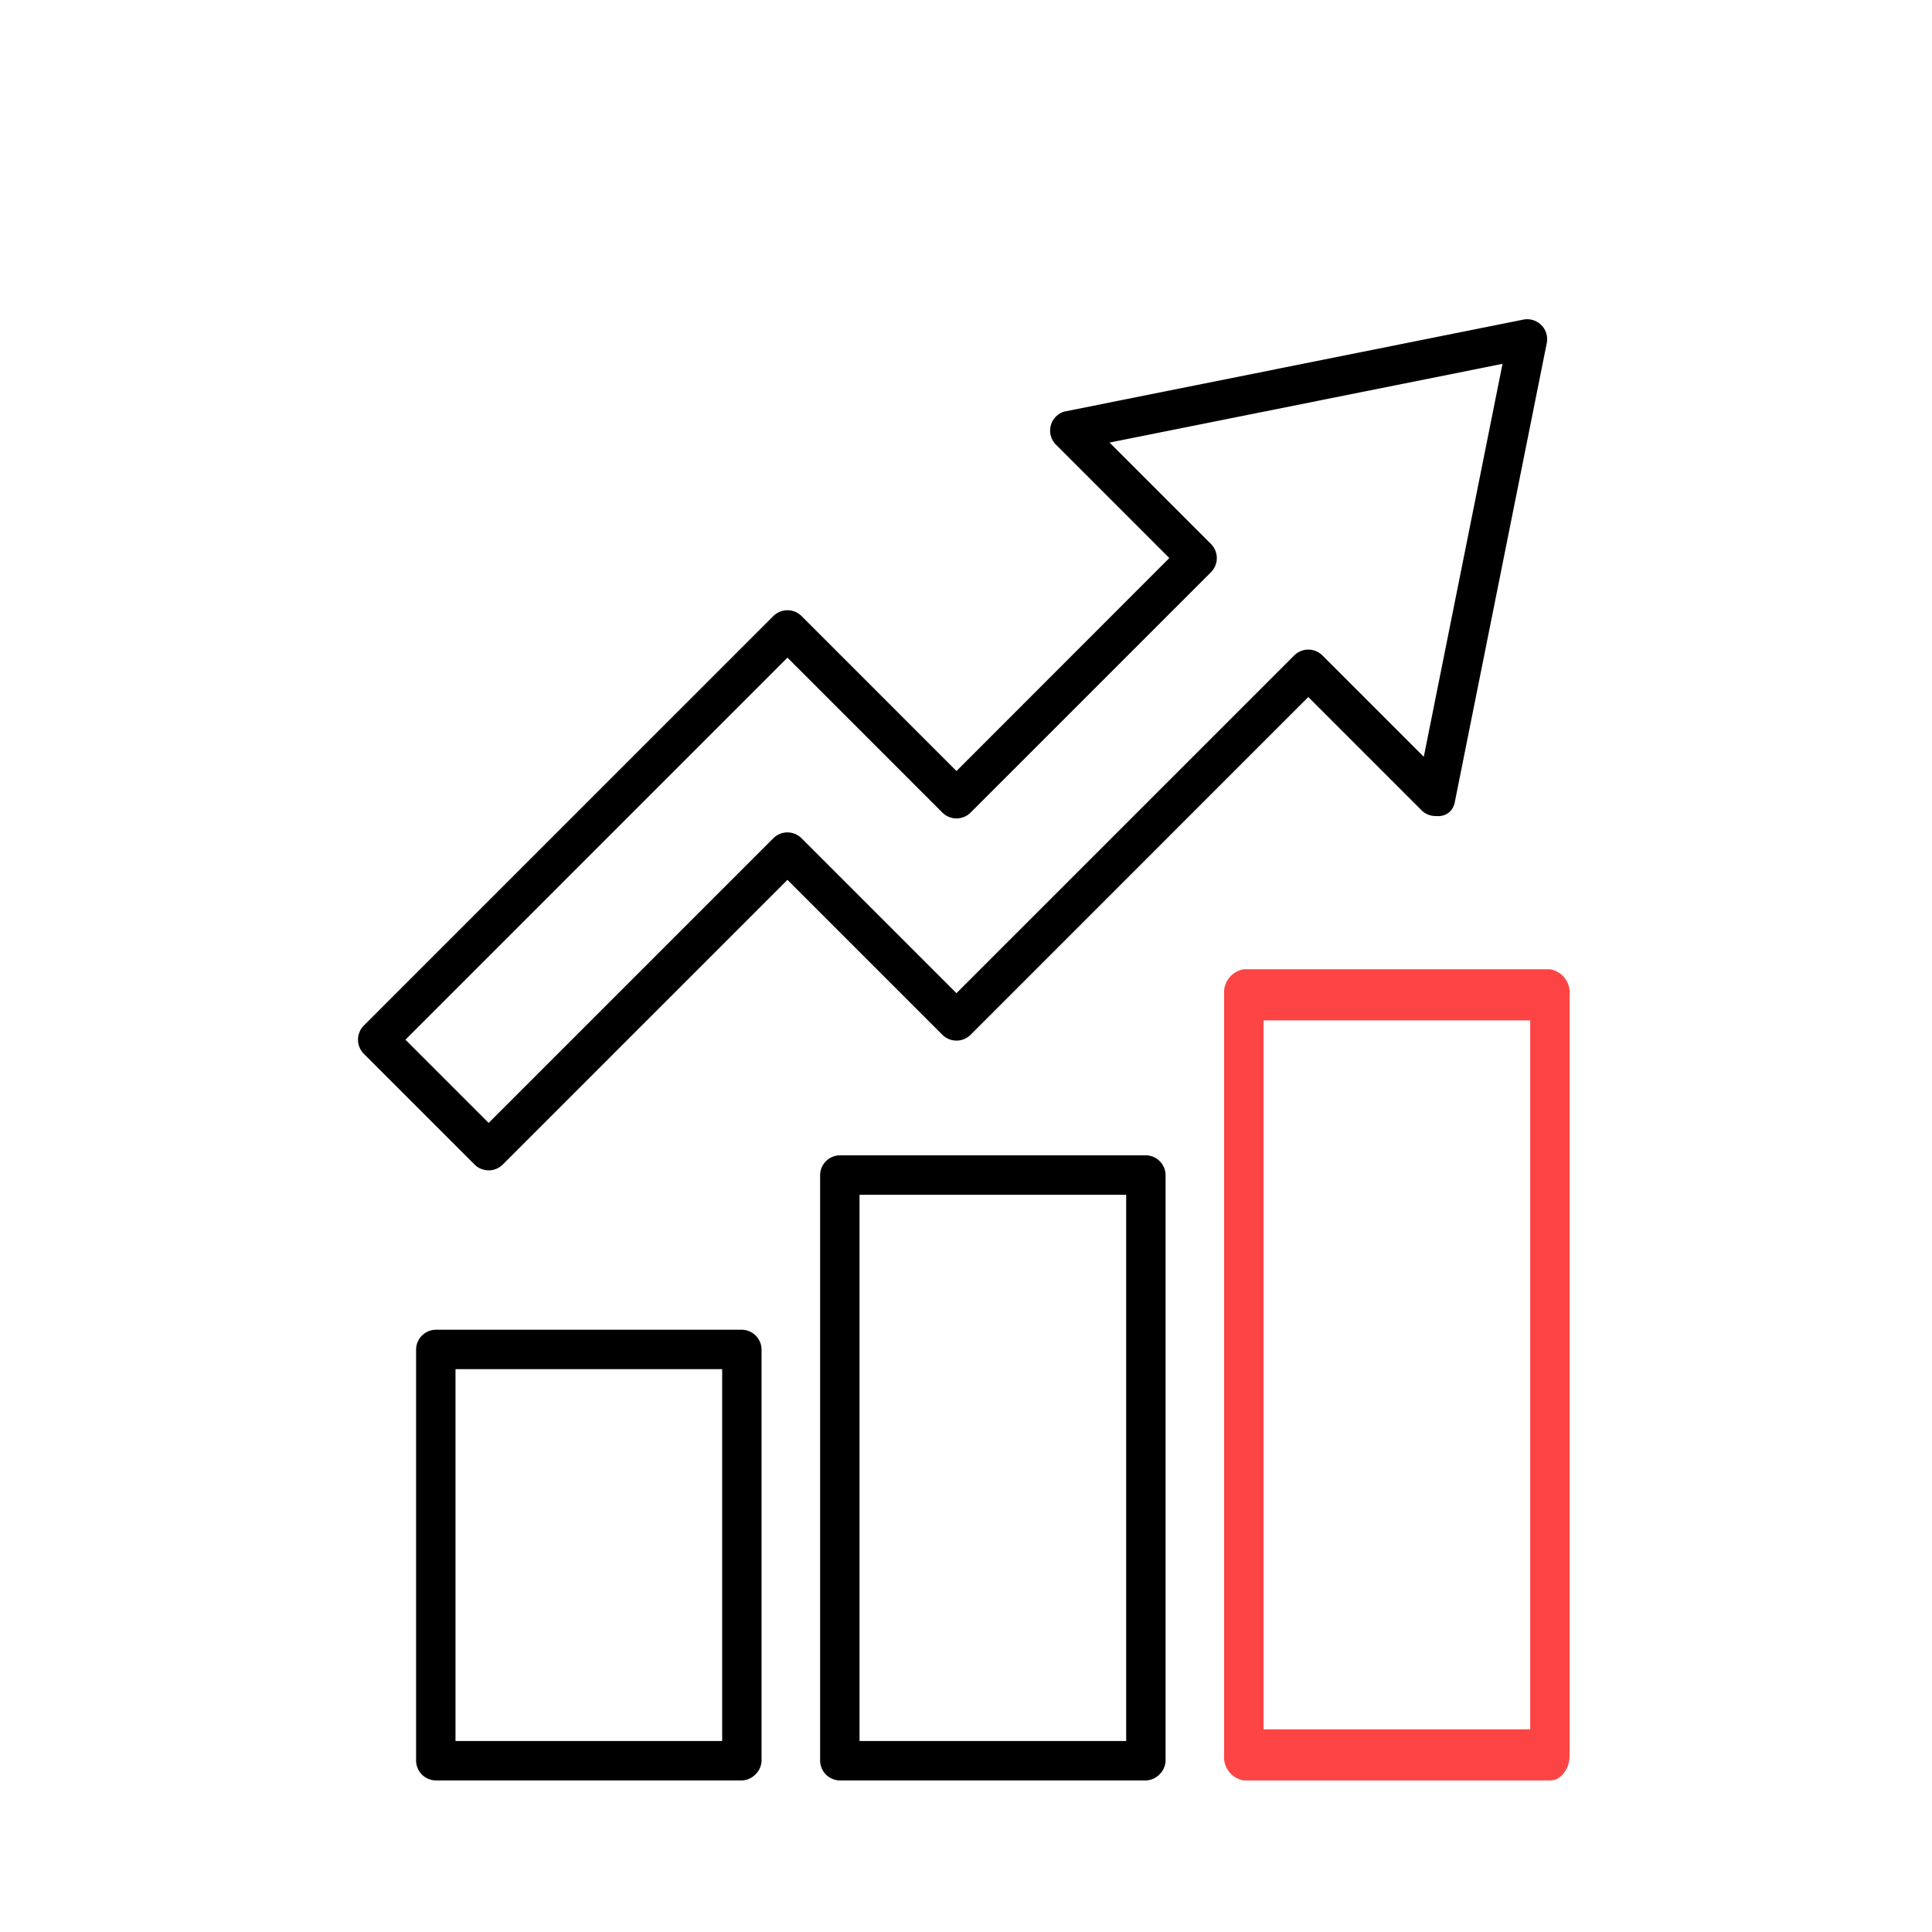 <svg xmlns="http://www.w3.org/2000/svg" xmlns:xlink="http://www.w3.org/1999/xlink" width="100" height="100" viewBox="0 0 100 100">
  <defs>
    <clipPath id="clip-path">
      <rect id="Rechteck_209" data-name="Rechteck 209" width="62.713" height="75.625" fill="none"/>
    </clipPath>
  </defs>
  <g id="Gruppe_106" data-name="Gruppe 106" transform="translate(-13937 -212)">
    <rect id="Rechteck_221" data-name="Rechteck 221" width="100" height="100" transform="translate(13937 212)" fill="none"/>
    <g id="Gruppe_88" data-name="Gruppe 88" transform="translate(13955.529 228.53)">
      <g id="Gruppe_87" data-name="Gruppe 87" clip-path="url(#clip-path)">
        <path id="Pfad_32" data-name="Pfad 32" d="M56.773,24.979l4.16-20.764.588-2.937A1.034,1.034,0,0,0,60.267.024L39.5,4.184l-2.937.588a1.028,1.028,0,0,0-.45,1.7l6.6,6.6V11.636L30.257,24.1H31.7L22.95,15.348a1.035,1.035,0,0,0-1.442,0L3.255,33.6.293,36.563a1.035,1.035,0,0,0,0,1.442l5.75,5.75a1.035,1.035,0,0,0,1.442,0l13.54-13.54L22.95,28.29H21.509l8.749,8.749a1.035,1.035,0,0,0,1.442,0L47.251,21.487l2.659-2.659H48.468l6.6,6.6a1.02,1.02,0,0,0,1.442-1.442l-6.6-6.6a1.035,1.035,0,0,0-1.442,0L33.353,32.5l-3.1,3.1H31.7L22.95,26.848a1.035,1.035,0,0,0-1.442,0L7.969,40.388,6.043,42.314H7.485l-5.75-5.75v1.442L19.628,20.113,22.95,16.79H21.509l8.749,8.748a1.035,1.035,0,0,0,1.442,0L44.16,13.078a1.035,1.035,0,0,0,0-1.442l-6.6-6.6-.45,1.7,20.764-4.16,2.937-.588L59.555.736,55.395,21.5l-.588,2.937c-.257,1.282,1.709,1.83,1.967.542" transform="translate(0 0)"/>
        <path id="Pfad_33" data-name="Pfad 33" d="M29.25,236.686H13.408l1.02,1.02V216.418l-1.02,1.02H29.25l-1.02-1.02v21.288a1.02,1.02,0,0,0,2.039,0V216.418a1.035,1.035,0,0,0-1.02-1.02H13.408a1.034,1.034,0,0,0-1.02,1.02v21.288a1.035,1.035,0,0,0,1.02,1.02H29.25a1.02,1.02,0,0,0,0-2.039" transform="translate(-9.38 -163.101)"/>
        <path id="Pfad_34" data-name="Pfad 34" d="M115.38,208.53H99.538l1.02,1.02V179.234l-1.02,1.02H115.38l-1.02-1.02V209.55a1.02,1.02,0,0,0,2.039,0V179.234a1.035,1.035,0,0,0-1.02-1.02H99.538a1.035,1.035,0,0,0-1.02,1.02V209.55a1.035,1.035,0,0,0,1.02,1.02H115.38a1.02,1.02,0,0,0,0-2.039" transform="translate(-74.598 -134.945)"/>
        <path id="Pfad_84" data-name="Pfad 84" d="M115.38,217.554H99.538l1.02,1.323v-39.34l-1.02,1.323H115.38l-1.02-1.323v39.34c0,1.7,2.039,1.706,2.039,0v-39.34a1.22,1.22,0,0,0-1.02-1.323H99.538a1.22,1.22,0,0,0-1.02,1.323v39.34a1.22,1.22,0,0,0,1.02,1.323H115.38c1.312,0,1.314-2.647,0-2.647" transform="translate(-53.686 -144.575)" fill="#fd4445"/>
      </g>
    </g>
  </g>
</svg>
